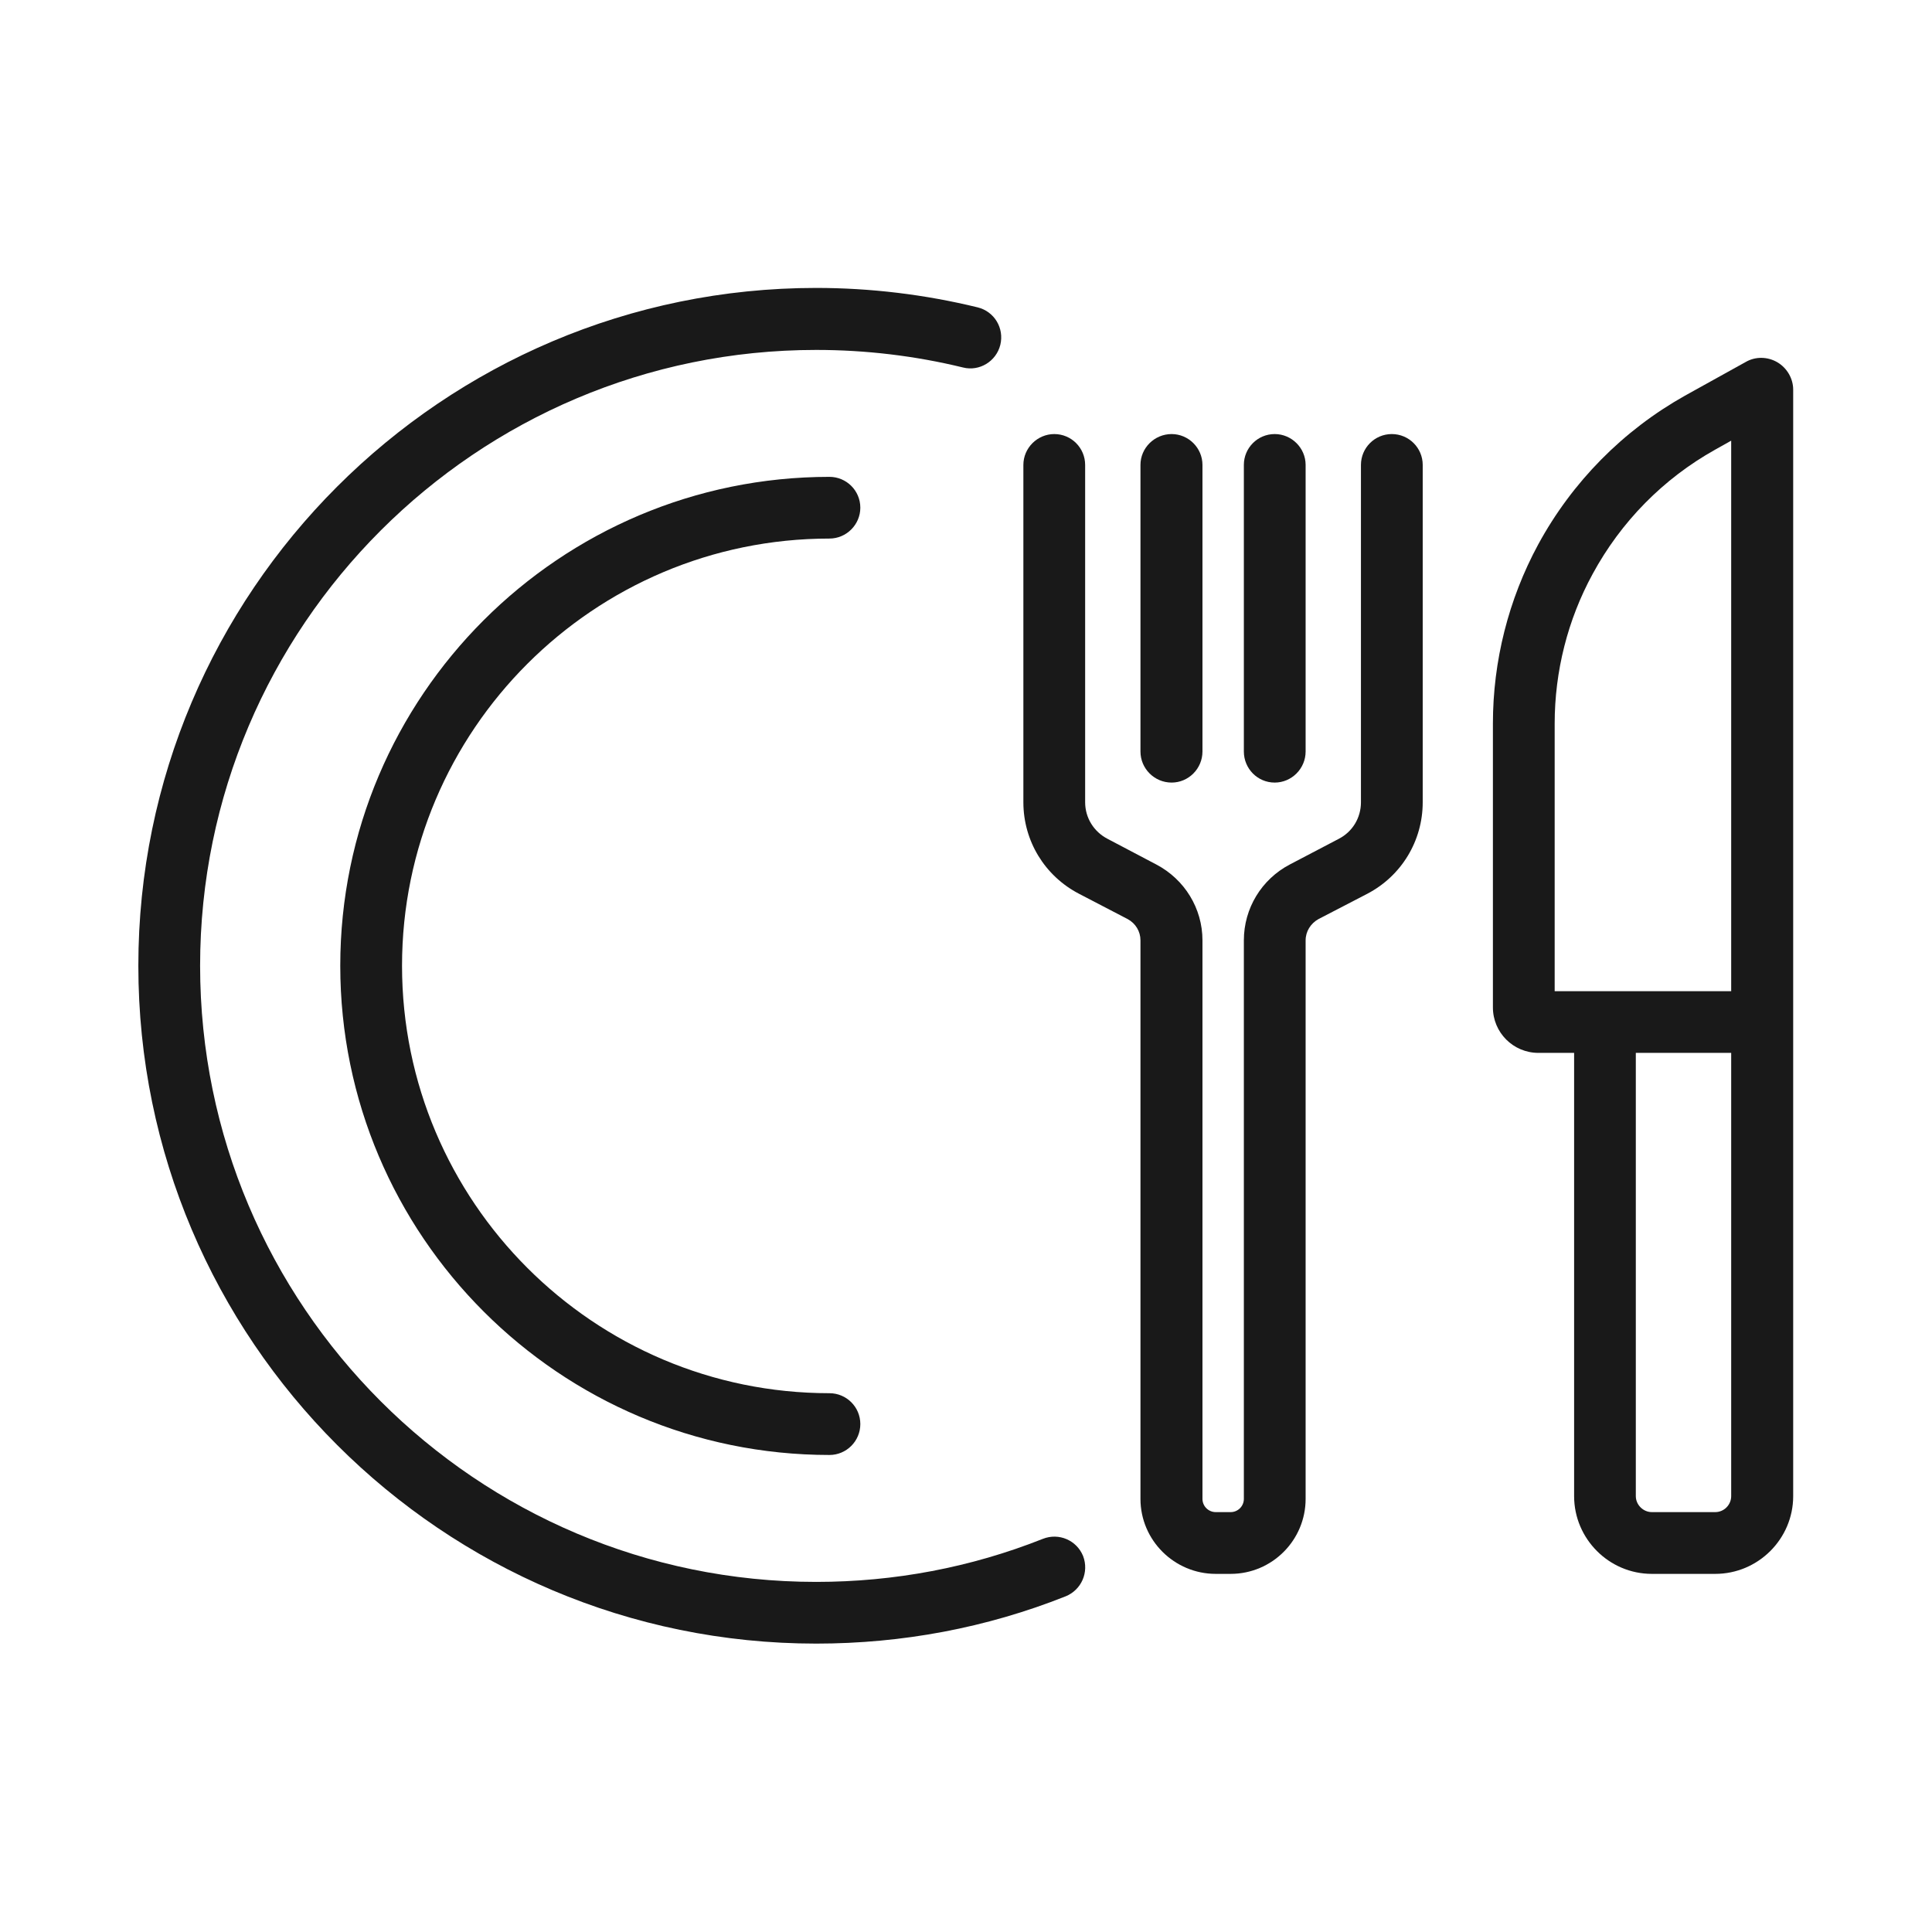<svg xmlns="http://www.w3.org/2000/svg" xmlns:xlink="http://www.w3.org/1999/xlink" width="44" zoomAndPan="magnify" viewBox="0 0 33 33" height="44" preserveAspectRatio="xMidYMid meet" version="1.2"><defs><clipPath id="f7a735951c"><path d="M 2.355 4.918 L 19 4.918 L 19 28.168 L 2.355 28.168 Z M 2.355 4.918 "/></clipPath><clipPath id="201961a694"><path d="M 25 6 L 30.855 6 L 30.855 27 L 25 27 Z M 25 6 "/></clipPath></defs><g id="a5a5893a8e"><path style=" stroke:none;fill-rule:nonzero;fill:#191919;fill-opacity:1;" d="M 14.168 9.199 C 14.457 9.199 14.695 8.961 14.695 8.672 C 14.695 8.379 14.457 8.145 14.168 8.145 C 9.559 8.145 5.812 11.891 5.812 16.496 C 5.812 21.105 9.559 24.852 14.168 24.852 C 14.457 24.852 14.695 24.617 14.695 24.324 C 14.695 24.031 14.457 23.797 14.168 23.797 C 10.141 23.797 6.867 20.523 6.867 16.496 C 6.867 12.473 10.141 9.199 14.168 9.199 Z M 14.168 9.199 "/><g clip-rule="nonzero" clip-path="url(#f7a735951c)"><path style=" stroke:none;fill-rule:nonzero;fill:#191919;fill-opacity:1;" d="M 17.812 26.285 C 16.582 26.773 15.277 27.02 13.941 27.02 C 8.137 27.02 3.418 22.301 3.418 16.496 C 3.418 10.695 8.137 5.977 13.941 5.977 C 14.789 5.977 15.633 6.078 16.449 6.277 C 16.73 6.348 17.016 6.172 17.086 5.891 C 17.156 5.605 16.984 5.32 16.699 5.25 C 15.801 5.031 14.871 4.918 13.941 4.918 C 7.555 4.918 2.363 10.113 2.363 16.496 C 2.363 22.883 7.555 28.074 13.941 28.074 C 15.41 28.074 16.848 27.805 18.203 27.266 C 18.473 27.156 18.605 26.852 18.5 26.578 C 18.391 26.309 18.086 26.176 17.812 26.285 Z M 17.812 26.285 "/></g><path style=" stroke:none;fill-rule:nonzero;fill:#191919;fill-opacity:1;" d="M 23.773 7.414 C 23.48 7.414 23.246 7.652 23.246 7.941 L 23.246 13.703 C 23.246 13.969 23.102 14.207 22.867 14.328 L 22.031 14.766 C 21.547 15.02 21.246 15.516 21.246 16.062 L 21.246 25.602 C 21.246 25.727 21.145 25.828 21.02 25.828 L 20.766 25.828 C 20.641 25.828 20.539 25.727 20.539 25.602 L 20.539 16.062 C 20.539 15.516 20.234 15.02 19.75 14.766 L 18.918 14.328 C 18.684 14.207 18.535 13.969 18.535 13.703 L 18.535 7.941 C 18.535 7.652 18.301 7.414 18.008 7.414 C 17.719 7.414 17.48 7.652 17.48 7.941 L 17.48 13.703 C 17.48 14.363 17.844 14.961 18.43 15.266 L 19.262 15.699 C 19.398 15.773 19.48 15.91 19.48 16.062 L 19.48 25.602 C 19.48 26.309 20.059 26.883 20.766 26.883 L 21.02 26.883 C 21.727 26.883 22.301 26.309 22.301 25.602 L 22.301 16.062 C 22.301 15.91 22.387 15.773 22.52 15.699 L 23.355 15.266 C 23.938 14.961 24.301 14.363 24.301 13.703 L 24.301 7.941 C 24.301 7.652 24.066 7.414 23.773 7.414 Z M 23.773 7.414 "/><path style=" stroke:none;fill-rule:nonzero;fill:#191919;fill-opacity:1;" d="M 20.012 13.367 C 20.301 13.367 20.539 13.129 20.539 12.836 L 20.539 7.941 C 20.539 7.652 20.301 7.414 20.012 7.414 C 19.719 7.414 19.48 7.652 19.48 7.941 L 19.48 12.836 C 19.48 13.129 19.719 13.367 20.012 13.367 Z M 20.012 13.367 "/><path style=" stroke:none;fill-rule:nonzero;fill:#191919;fill-opacity:1;" d="M 21.773 13.367 C 22.062 13.367 22.301 13.129 22.301 12.836 L 22.301 7.941 C 22.301 7.652 22.062 7.414 21.773 7.414 C 21.48 7.414 21.246 7.652 21.246 7.941 L 21.246 12.836 C 21.246 13.129 21.48 13.367 21.773 13.367 Z M 21.773 13.367 "/><g clip-rule="nonzero" clip-path="url(#201961a694)"><path style=" stroke:none;fill-rule:nonzero;fill:#191919;fill-opacity:1;" d="M 30.359 6.188 C 30.191 6.09 29.984 6.086 29.816 6.184 L 28.781 6.758 C 27.723 7.352 26.855 8.23 26.273 9.301 C 25.766 10.238 25.5 11.293 25.5 12.359 L 25.5 17.207 C 25.5 17.637 25.848 17.984 26.277 17.984 L 26.887 17.984 L 26.887 25.555 C 26.887 26.285 27.484 26.883 28.215 26.883 L 29.297 26.883 C 30.031 26.883 30.629 26.285 30.629 25.555 L 30.629 6.656 C 30.629 6.465 30.523 6.285 30.359 6.188 Z M 29.57 25.555 C 29.57 25.703 29.449 25.828 29.297 25.828 L 28.215 25.828 C 28.066 25.828 27.941 25.703 27.941 25.555 L 27.941 17.984 L 29.57 17.984 Z M 26.887 16.93 L 26.555 16.93 L 26.555 12.359 C 26.555 11.469 26.777 10.586 27.203 9.805 C 27.688 8.91 28.41 8.176 29.297 7.68 L 29.57 7.527 L 29.57 16.93 Z M 26.887 16.93 "/></g></g></svg>